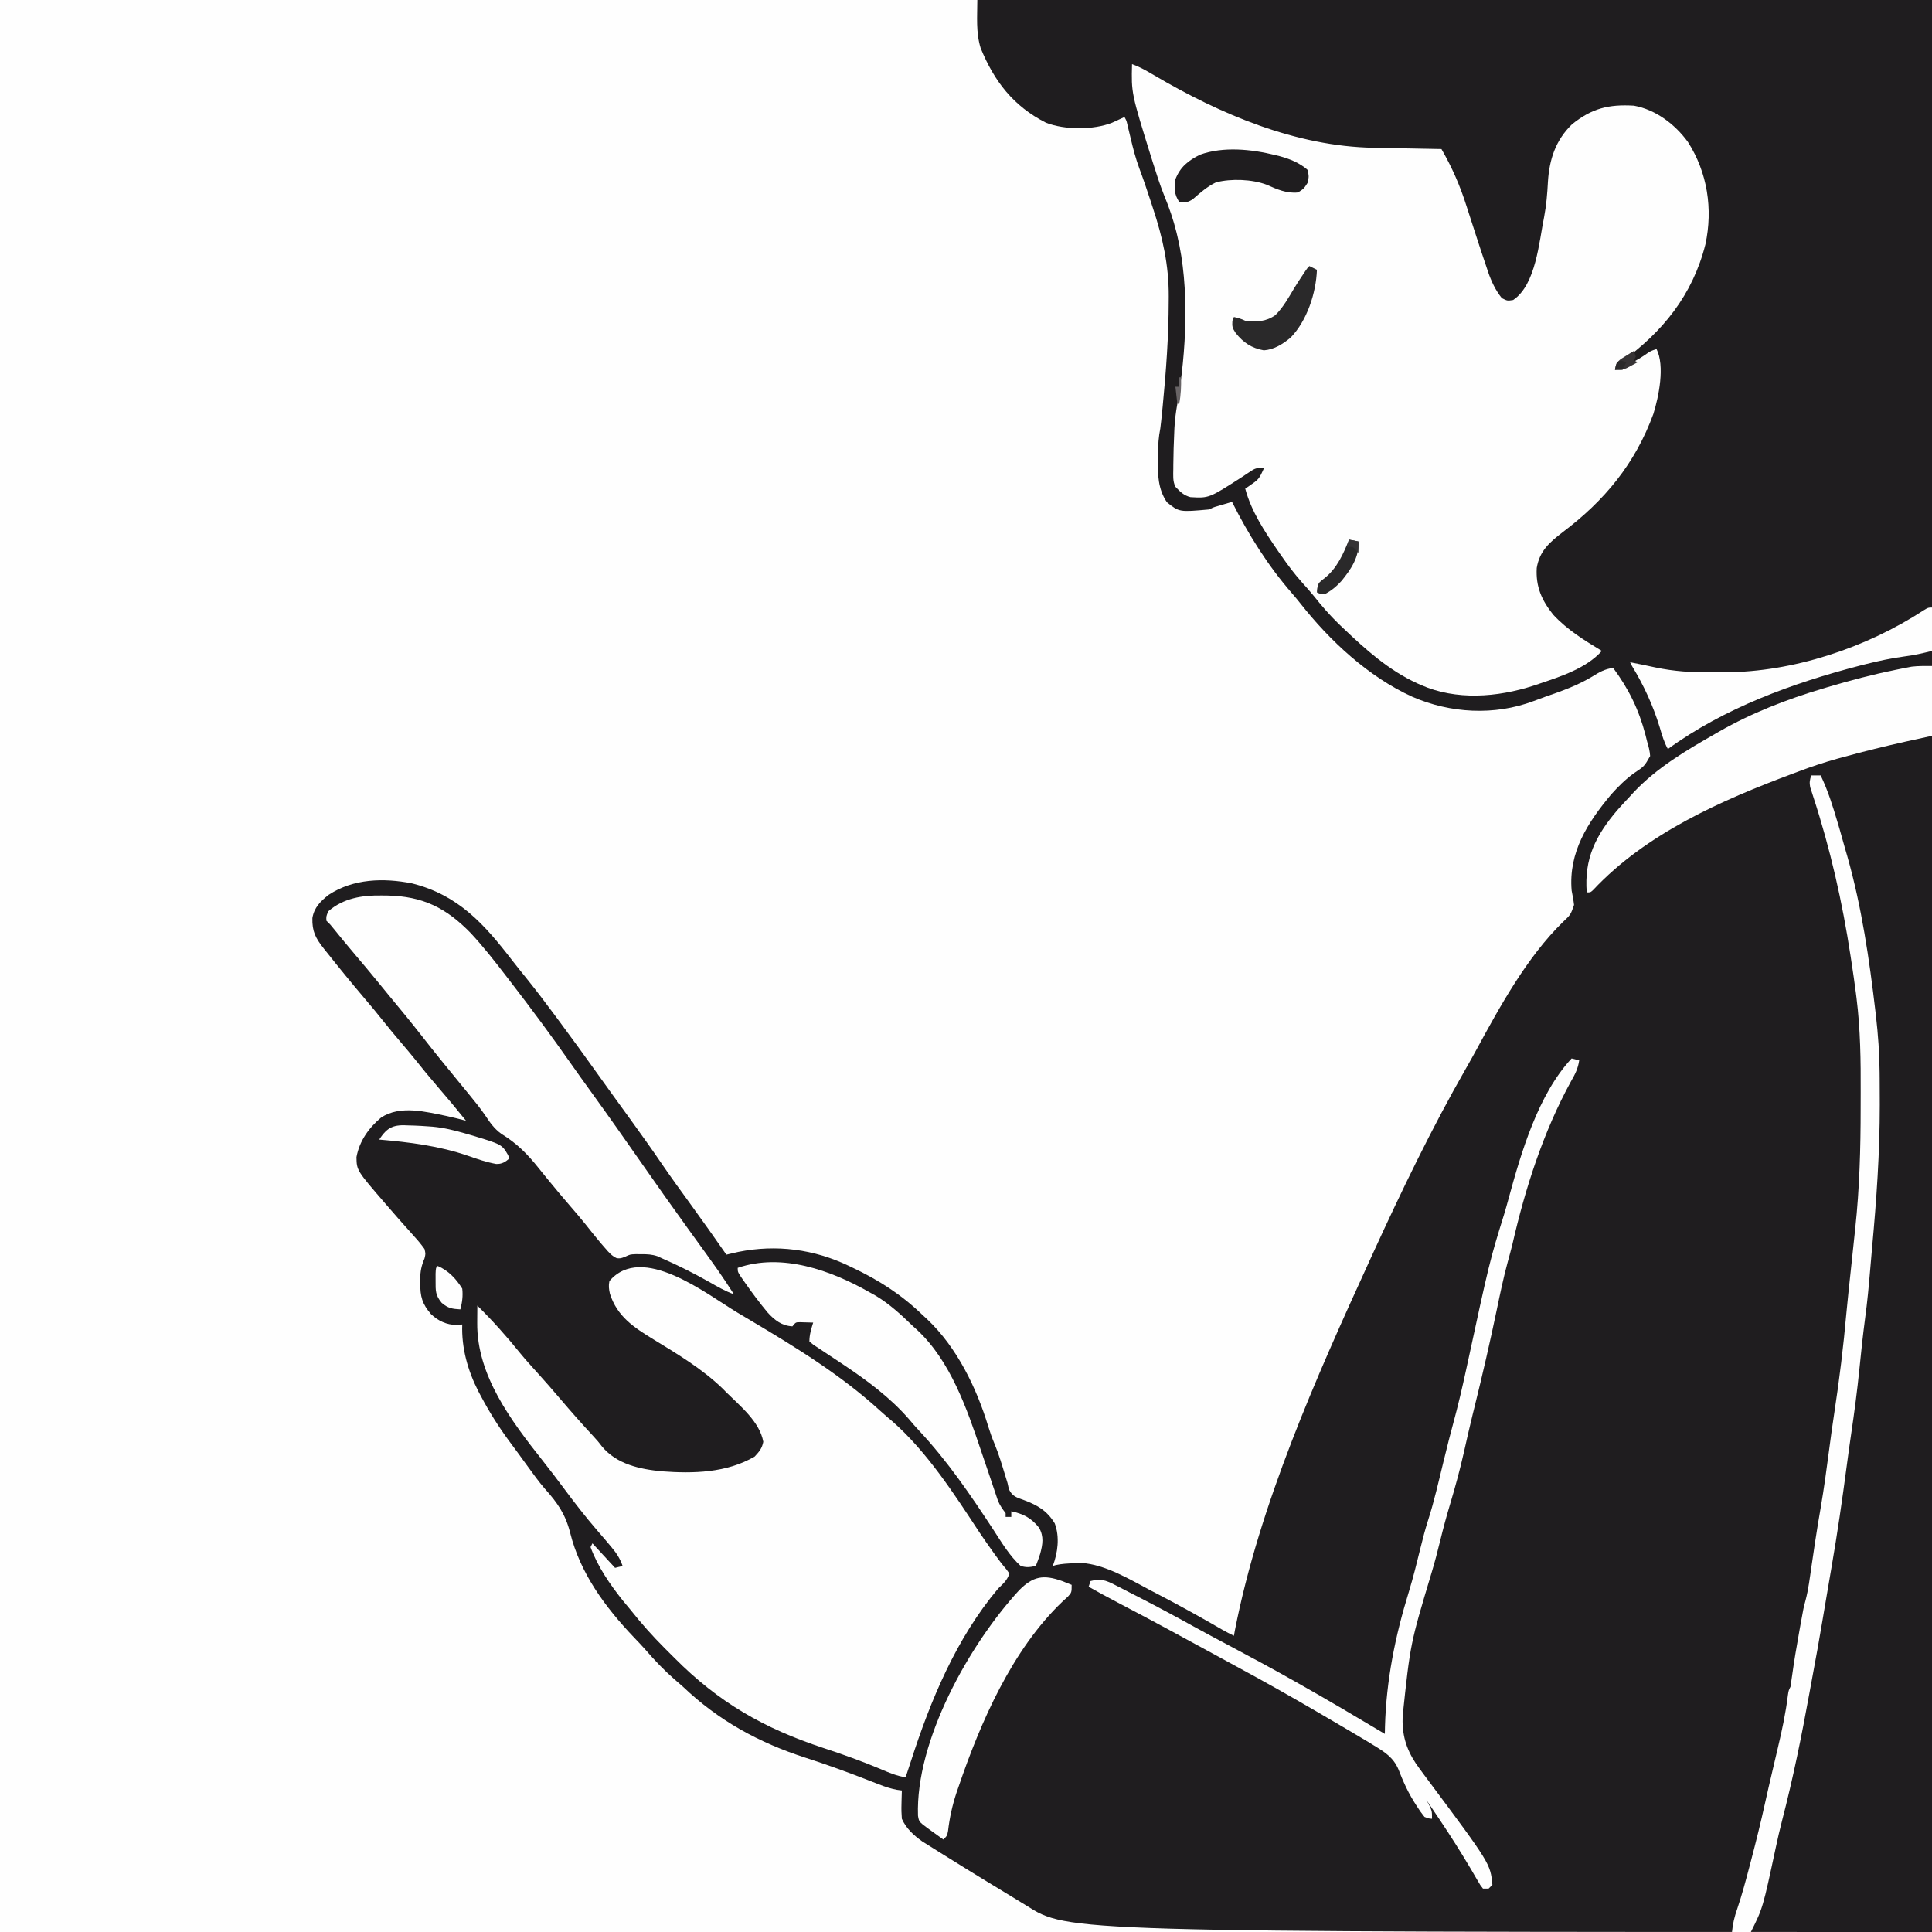 <svg version="1.1" xmlns="http://www.w3.org/2000/svg" width="1024" height="1024">
<rect width="100%" height="100%" fill="#808080" stroke="none"/>
<path d="M0 0 C337.92 0 675.84 0 1024 0 C1024 337.92 1024 675.84 1024 1024 C686.08 1024 348.16 1024 0 1024 C0 686.08 0 348.16 0 0 Z " fill="#FEFEFE" transform="translate(0,0)"/>
<path d="M0 0 C166.98 0 333.96 0 506 0 C506 337.92 506 675.84 506 1024 C48 1024 48 1024 26 1010 C22.154 1007.628 18.309 1005.266 14.438 1002.938 C12.52 1001.777 10.604 1000.615 8.688 999.453 C7.276 998.598 7.276 998.598 5.836 997.725 C-1.361 993.348 -8.522 988.913 -15.668 984.455 C-17.174 983.516 -18.68 982.578 -20.187 981.643 C-22.129 980.436 -24.066 979.22 -26 978 C-27.052 977.34 -28.104 976.68 -29.188 976 C-33.753 972.754 -37.685 969.165 -40 964 C-40.21 961.304 -40.287 958.865 -40.188 956.188 C-40.174 955.495 -40.16 954.802 -40.146 954.088 C-40.111 952.392 -40.058 950.696 -40 949 C-40.864 948.881 -41.729 948.762 -42.62 948.639 C-45.998 948 -48.889 947.032 -52.086 945.777 C-53.253 945.325 -54.42 944.873 -55.622 944.406 C-56.234 944.167 -56.846 943.927 -57.477 943.68 C-68.57 939.341 -79.717 935.289 -91.058 931.638 C-115.85 923.62 -137.091 912 -156 894 C-157.41 892.763 -158.826 891.533 -160.25 890.312 C-165.927 885.364 -171.047 880.039 -175.945 874.324 C-177.928 872.082 -179.986 869.927 -182.059 867.769 C-197.219 851.826 -210.463 833.921 -215.812 812.375 C-218.315 802.496 -222.582 796.441 -229.309 788.959 C-232.426 785.349 -235.196 781.48 -238 777.625 C-238.588 776.819 -239.175 776.013 -239.781 775.183 C-240.955 773.568 -242.128 771.953 -243.299 770.336 C-244.906 768.128 -246.535 765.938 -248.168 763.75 C-253.763 756.164 -258.65 748.398 -263.062 740.062 C-263.743 738.785 -263.743 738.785 -264.436 737.481 C-270.077 726.482 -273.459 714.405 -273 702 C-274.485 702.124 -274.485 702.124 -276 702.25 C-281.267 702.229 -285.73 700.144 -289.547 696.539 C-294.23 691.113 -295.327 687.135 -295.25 680.062 C-295.258 679.359 -295.265 678.656 -295.273 677.932 C-295.258 673.779 -294.613 670.783 -293 667 C-292.401 664.559 -292.401 664.559 -293 662 C-294.657 659.689 -296.276 657.704 -298.188 655.625 C-299.29 654.383 -300.393 653.141 -301.496 651.898 C-302.072 651.259 -302.648 650.619 -303.242 649.96 C-306.116 646.756 -308.932 643.503 -311.75 640.25 C-312.295 639.622 -312.839 638.994 -313.401 638.346 C-328.943 620.377 -328.943 620.377 -329.062 613.312 C-327.528 604.789 -322.553 597.798 -316.027 592.34 C-305.84 585.607 -292.255 589.28 -281.044 591.554 C-277.675 592.289 -274.34 593.14 -271 594 C-275.931 587.898 -280.938 581.877 -286.062 575.938 C-290.128 571.222 -294.082 566.445 -297.941 561.559 C-300.408 558.493 -302.949 555.496 -305.5 552.5 C-308.726 548.711 -311.909 544.901 -315 541 C-318.073 537.122 -321.233 533.331 -324.438 529.562 C-331.418 521.347 -338.236 513.008 -344.938 504.562 C-345.647 503.675 -345.647 503.675 -346.371 502.77 C-350.748 497.221 -352.617 493.673 -352.43 486.594 C-351.505 481.014 -348.128 477.664 -343.797 474.277 C-330.7 465.68 -314.733 465.268 -299.75 468.188 C-275.103 474.307 -261.27 489.856 -246.415 509.178 C-243.944 512.36 -241.404 515.488 -238.875 518.625 C-233.775 524.981 -228.838 531.442 -224 538 C-222.895 539.492 -221.789 540.984 -220.684 542.477 C-214.567 550.744 -208.504 559.044 -202.547 567.426 C-199.615 571.549 -196.651 575.65 -193.688 579.75 C-193.141 580.507 -192.595 581.263 -192.031 582.043 C-189.249 585.894 -186.462 589.742 -183.668 593.586 C-178.062 601.308 -172.541 609.073 -167.166 616.957 C-162.099 624.364 -156.813 631.611 -151.542 638.872 C-145.276 647.521 -139.1 656.234 -133 665 C-132.432 664.867 -131.863 664.734 -131.277 664.598 C-130.505 664.421 -129.733 664.244 -128.938 664.062 C-128.183 663.888 -127.429 663.714 -126.652 663.535 C-106.553 659.48 -86.434 662.101 -68 671 C-67.379 671.294 -66.758 671.588 -66.118 671.892 C-52.056 678.574 -40.227 686.158 -29 697 C-28.194 697.742 -27.389 698.485 -26.559 699.25 C-10.788 714.17 -0.367 735.652 5.84 756.199 C6.778 759.274 7.813 762.17 9.062 765.125 C11.388 770.71 13.089 776.485 14.852 782.266 C15.231 783.498 15.61 784.73 16 786 C16.238 787.085 16.477 788.171 16.723 789.289 C18.563 793.195 20.83 793.665 24.812 795.125 C31.932 797.781 37.112 800.858 41.055 807.453 C43.739 814.686 42.672 822.938 40 830 C40.766 829.766 40.766 829.766 41.547 829.527 C44.804 828.827 47.919 828.672 51.25 828.562 C52.513 828.502 53.777 828.441 55.078 828.379 C67.941 829.195 80.879 837.177 92.062 843.062 C93.498 843.81 94.934 844.556 96.37 845.303 C107.714 851.224 118.895 857.417 129.958 863.849 C131.943 864.968 133.953 866 136 867 C136.161 866.107 136.322 865.213 136.488 864.293 C149.58 797.229 179.719 729.837 208 668 C208.764 666.327 208.764 666.327 209.544 664.621 C224.838 631.237 240.718 598.156 258.988 566.281 C260.876 562.987 262.733 559.681 264.543 556.344 C277.028 533.323 291.424 507.18 310.293 488.762 C314.462 484.84 314.462 484.84 316.277 479.637 C315.985 477.054 315.5 474.551 315 472 C313.278 451.699 323.527 435.933 336 421 C339.732 416.854 343.514 413.074 348.043 409.801 C353.512 406.168 353.512 406.168 356.613 400.703 C356.412 397.961 355.806 395.631 355 393 C354.728 391.903 354.456 390.806 354.176 389.676 C350.632 376.083 345.286 365.192 337 354 C332.565 354.573 329.645 356.272 325.875 358.625 C318.064 363.315 309.779 366.279 301.193 369.232 C299.047 369.984 296.924 370.781 294.801 371.594 C274.026 379.403 250.717 378.072 230.579 369.315 C207.281 358.715 186.783 339.622 171.086 319.637 C169.676 317.854 168.221 316.107 166.727 314.395 C154.106 299.915 143.584 283.169 135 266 C133.374 266.477 131.749 266.957 130.125 267.438 C128.768 267.838 128.768 267.838 127.383 268.246 C125.017 268.926 125.017 268.926 123 270 C107.02 271.444 107.02 271.444 100.48 266.191 C95.718 259.141 95.58 251.499 95.75 243.25 C95.755 242.236 95.76 241.221 95.766 240.176 C95.814 235.612 96.102 231.473 97 227 C97.381 224.042 97.678 221.077 97.973 218.109 C98.06 217.228 98.148 216.347 98.238 215.44 C100.053 196.835 101.408 178.325 101.438 159.625 C101.446 158.369 101.446 158.369 101.455 157.088 C101.535 140.607 98.244 125.814 93.062 110.25 C92.628 108.918 92.193 107.586 91.76 106.254 C89.889 100.533 87.963 94.844 85.852 89.207 C83.943 84.032 82.574 78.802 81.312 73.438 C80.894 71.686 80.473 69.934 80.051 68.184 C79.783 67.047 79.783 67.047 79.509 65.888 C79.049 63.932 79.049 63.932 78 62 C77.408 62.277 76.817 62.554 76.207 62.84 C75.417 63.202 74.627 63.564 73.812 63.938 C73.035 64.297 72.258 64.657 71.457 65.027 C61.518 68.962 46.334 68.892 36.438 65.062 C19.116 56.291 8.957 43.093 1.762 25.484 C-0.826 17.044 0 8.869 0 0 Z " fill="#1F1D1F" transform="translate(518,0)"/>
<path d="M0 0 C4.194 1.449 7.832 3.589 11.634 5.833 C46.589 26.439 86.889 43.619 128.062 44.316 C129.094 44.337 130.126 44.358 131.189 44.379 C134.46 44.444 137.73 44.504 141 44.562 C143.228 44.606 145.456 44.649 147.684 44.693 C153.122 44.8 158.561 44.902 164 45 C169.676 54.823 173.917 64.565 177.332 75.378 C178.081 77.745 178.847 80.107 179.617 82.468 C180.631 85.576 181.639 88.685 182.642 91.796 C184.362 97.13 186.123 102.448 187.938 107.75 C188.183 108.497 188.429 109.245 188.682 110.014 C190.412 115.045 192.635 119.838 196 124 C198.923 125.488 198.923 125.488 202 125 C214.103 116.925 215.728 94.099 218.442 80.839 C219.619 74.676 220.102 68.571 220.438 62.312 C221.174 50.543 224.482 40.319 233.176 31.891 C243.644 23.43 252.623 21.202 266 22 C277.601 24.084 287.853 31.906 294.652 41.277 C304.982 57.495 307.934 76.661 303.923 95.447 C297.148 122.33 281.202 142.083 259 158 C258.34 158.33 257.68 158.66 257 159 C256.67 159.99 256.34 160.98 256 162 C262.278 159.772 267.668 157.157 273.09 153.27 C275 152 275 152 278 151 C282.506 160.012 279.187 176.187 276.328 185.379 C266.641 211.791 250.465 231.375 228.109 248.172 C221.167 253.555 215.972 258.098 214.5 267.035 C213.933 276.95 217.119 284.155 223.25 291.809 C230.713 299.829 239.692 305.359 249 311 C240.779 320.217 227.07 324.617 215.688 328.438 C214.711 328.767 213.734 329.097 212.728 329.437 C193.532 335.616 171.757 337.333 153 329 C152.058 328.582 152.058 328.582 151.097 328.155 C136.057 321.237 123.873 310.331 112 299 C110.797 297.859 110.797 297.859 109.57 296.695 C104.81 292.067 100.554 287.173 96.434 281.969 C94.401 279.49 92.31 277.125 90.156 274.754 C86.099 270.211 82.529 265.442 79.062 260.438 C78.162 259.141 78.162 259.141 77.243 257.819 C70.237 247.605 63.235 237.076 60 225 C60.831 224.437 60.831 224.437 61.68 223.863 C67.263 220.036 67.263 220.036 70 214 C66.085 214 65.499 214.007 62.531 216.012 C61.884 216.438 61.236 216.864 60.569 217.303 C59.545 217.988 59.545 217.988 58.5 218.688 C40.827 230.073 40.827 230.073 30.977 229.5 C27.391 228.593 25.528 226.654 23 224 C21.491 220.981 21.854 217.872 21.875 214.562 C21.878 213.813 21.882 213.064 21.885 212.292 C21.936 206.586 22.108 200.888 22.375 195.188 C22.406 194.449 22.437 193.71 22.468 192.949 C22.696 188.656 23.22 184.512 23.969 180.277 C28.774 152.631 30.612 118.451 24 91 C23.845 90.352 23.69 89.704 23.53 89.037 C21.874 82.36 19.697 75.992 17.059 69.648 C14.748 63.867 12.865 57.937 11 52 C10.76 51.238 10.52 50.476 10.272 49.691 C-0.393 15.374 -0.393 15.374 0 0 Z " fill="#FEFEFE" transform="translate(600,34)"/>
<path d="M0 0 C2.311 1.386 4.628 2.76 6.947 4.132 C31.119 18.477 55.032 33.152 75.846 52.183 C77.932 54.073 80.059 55.89 82.213 57.702 C100.578 73.832 114.906 96.079 128.24 116.378 C130.586 119.886 133.012 123.33 135.463 126.765 C135.876 127.344 136.288 127.924 136.714 128.521 C138.582 131.127 140.471 133.625 142.572 136.05 C143.114 136.801 143.655 137.553 144.213 138.327 C142.963 142.078 141.028 143.568 138.213 146.327 C116.044 172.68 102.439 205.435 91.999 237.888 C91.09 240.708 90.157 243.519 89.213 246.327 C84.443 245.631 80.301 243.826 75.9 241.952 C65.974 237.765 55.944 234.2 45.713 230.827 C14.095 220.402 -9.87 206.685 -33.382 182.993 C-35.043 181.321 -36.715 179.66 -38.389 177.999 C-44.978 171.418 -51.01 164.64 -56.787 157.327 C-58.118 155.721 -59.451 154.116 -60.787 152.515 C-67.586 143.975 -74.016 134.613 -77.787 124.327 C-77.457 123.667 -77.127 123.007 -76.787 122.327 C-72.827 126.617 -68.867 130.907 -64.787 135.327 C-63.467 134.997 -62.147 134.667 -60.787 134.327 C-62.167 130.323 -64.002 127.557 -66.725 124.327 C-67.535 123.356 -68.346 122.386 -69.182 121.386 C-70.876 119.388 -72.585 117.405 -74.299 115.425 C-80.536 108.198 -86.335 100.716 -92.021 93.049 C-95.683 88.115 -99.403 83.242 -103.217 78.425 C-119.777 57.483 -138.119 33.319 -137.85 5.515 C-137.845 4.631 -137.841 3.747 -137.836 2.837 C-137.824 0.667 -137.806 -1.503 -137.787 -3.673 C-129.676 4.351 -122.131 12.786 -114.975 21.667 C-112.056 25.216 -108.983 28.611 -105.893 32.011 C-101.868 36.439 -97.95 40.957 -94.072 45.515 C-88.231 52.374 -82.305 59.115 -76.162 65.706 C-73.787 68.327 -73.787 68.327 -71.736 70.972 C-63.904 80.436 -51.614 83.043 -39.949 84.166 C-23.292 85.407 -5.627 85.01 9.213 76.327 C11.689 73.649 13.057 72.104 13.775 68.515 C11.906 57.922 1.504 49.55 -5.787 42.327 C-6.499 41.607 -7.21 40.886 -7.943 40.144 C-18.759 29.742 -31.755 21.986 -44.508 14.194 C-54.916 7.825 -63.662 2.086 -67.521 -9.966 C-68.072 -12.458 -68.3 -14.168 -67.787 -16.673 C-50.519 -36.953 -16.582 -9.966 0 0 Z " fill="#FEFEFE" transform="translate(390.787,695.673)"/>
<path d="M0 0 C1.013 0.009 2.027 0.019 3.071 0.029 C21.814 0.405 34.198 6.522 47.215 19.91 C53.861 27.039 59.822 34.653 65.75 42.375 C66.781 43.71 67.812 45.044 68.844 46.379 C79.628 60.373 90.134 74.568 100.281 89.031 C103.894 94.178 107.56 99.284 111.25 104.375 C120.486 117.128 129.51 130.027 138.537 142.929 C146.373 154.127 154.234 165.305 162.25 176.375 C179.399 200.058 179.399 200.058 186.75 211.375 C181.983 209.67 177.754 207.188 173.375 204.688 C165.339 200.158 157.2 196.079 148.75 192.375 C147.911 191.988 147.072 191.602 146.207 191.203 C143.279 190.216 140.836 190.109 137.75 190.125 C136.739 190.12 135.729 190.115 134.688 190.109 C131.734 190.231 131.734 190.231 129.125 191.453 C126.75 192.375 126.75 192.375 124.703 192.277 C121.954 191.007 120.48 189.22 118.5 186.938 C117.707 186.026 116.914 185.115 116.098 184.176 C113.331 180.875 110.643 177.52 107.977 174.137 C105.322 170.844 102.575 167.639 99.812 164.438 C96.236 160.292 92.7 156.126 89.25 151.875 C88.535 151.002 87.819 150.13 87.082 149.23 C85.845 147.716 84.61 146.2 83.392 144.67 C77.333 137.081 71.838 131.468 63.48 126.332 C59.687 123.613 57.492 120.393 54.922 116.543 C52.324 112.754 49.478 109.234 46.562 105.688 C46.008 105.01 45.454 104.333 44.884 103.635 C43.745 102.244 42.605 100.854 41.464 99.464 C38.676 96.066 35.899 92.659 33.125 89.25 C32.583 88.585 32.042 87.919 31.483 87.233 C28.048 83.003 24.664 78.735 21.312 74.438 C15.458 66.935 9.393 59.611 3.325 52.282 C1.225 49.739 -0.856 47.183 -2.938 44.625 C-6.62 40.115 -10.374 35.67 -14.145 31.234 C-17.983 26.712 -21.74 22.129 -25.473 17.52 C-27.223 15.34 -27.223 15.34 -29.25 13.375 C-29.375 11.062 -29.375 11.062 -28.25 8.375 C-20.18 1.39 -10.308 -0.148 0 0 Z " fill="#FEFEFE" transform="translate(202.25,474.625)"/>
<path d="M0 0 C0 12.21 0 24.42 0 37 C-4.517 37.99 -9.034 38.98 -13.688 40 C-24.781 42.478 -35.791 45.168 -46.75 48.188 C-47.919 48.508 -49.088 48.828 -50.292 49.158 C-57.327 51.13 -64.171 53.406 -71 56 C-72.471 56.548 -72.471 56.548 -73.971 57.108 C-111.595 71.171 -151.509 88.737 -179.558 118.663 C-181 120 -181 120 -183 120 C-184.368 102.137 -178.365 90.015 -166.805 76.418 C-164.583 73.898 -162.307 71.442 -160 69 C-159.337 68.273 -158.675 67.546 -157.992 66.797 C-145.77 53.877 -130.332 44.729 -115 36 C-114.293 35.592 -113.586 35.183 -112.857 34.762 C-95.736 24.937 -76.896 17.634 -58 12 C-57.125 11.736 -56.25 11.472 -55.349 11.201 C-43.481 7.656 -31.577 4.53 -19.438 2.062 C-17.896 1.745 -17.896 1.745 -16.323 1.422 C-15.349 1.232 -14.375 1.043 -13.371 0.848 C-12.102 0.6 -12.102 0.6 -10.806 0.348 C-7.23 -0.095 -3.604 0 0 0 Z " fill="#FEFEFE" transform="translate(1024,353)"/>
<path d="M0 0 C0.99 0.553 1.98 1.106 3 1.676 C10.56 6.175 16.703 11.929 23 18 C23.659 18.596 24.317 19.191 24.996 19.805 C42.77 36.306 51.497 61.673 59 84 C60.563 88.624 62.136 93.244 63.713 97.863 C64.362 99.775 65.001 101.691 65.639 103.607 C66.231 105.358 66.231 105.358 66.836 107.145 C67.182 108.179 67.528 109.214 67.884 110.281 C68.966 112.918 70.266 114.764 72 117 C72 117.66 72 118.32 72 119 C72.99 119 73.98 119 75 119 C75 118.01 75 117.02 75 116 C81.394 117.392 85.653 119.567 89.746 124.762 C92.352 129.413 91.651 133.593 90.305 138.57 C89.602 140.746 88.844 142.875 88 145 C84.715 145.657 83.151 145.917 80 145 C74.045 139.644 69.829 132.414 65.477 125.746 C53.537 107.55 41.115 89.249 26.191 73.344 C24.242 71.259 22.397 69.123 20.562 66.938 C10.836 55.806 -1.158 46.878 -13.387 38.695 C-13.953 38.316 -14.519 37.936 -15.102 37.544 C-17.981 35.614 -20.869 33.698 -23.77 31.801 C-24.832 31.094 -25.894 30.388 -26.988 29.66 C-27.953 29.027 -28.918 28.394 -29.911 27.742 C-30.601 27.167 -31.29 26.592 -32 26 C-32 22.39 -31.039 19.442 -30 16 C-31.458 15.946 -32.916 15.907 -34.375 15.875 C-35.187 15.852 -35.999 15.829 -36.836 15.805 C-39.213 15.786 -39.213 15.786 -41 18 C-46.653 17.686 -50.389 14.758 -54.066 10.746 C-58.322 5.661 -62.258 0.364 -66.062 -5.062 C-66.654 -5.903 -66.654 -5.903 -67.257 -6.76 C-70 -10.754 -70 -10.754 -70 -13 C-46.495 -21.063 -20.551 -11.7 0 0 Z " fill="#FEFEFE" transform="translate(461,685)"/>
<path d="M0 0 C1.65 0 3.3 0 5 0 C8.889 8.066 11.465 16.439 14 25 C14.34 26.147 14.681 27.295 15.031 28.477 C16.048 31.977 17.026 35.487 18 39 C18.367 40.265 18.735 41.529 19.113 42.832 C26.756 69.778 30.808 97.579 34.055 125.344 C34.137 126.042 34.219 126.741 34.303 127.461 C35.434 137.427 36.161 147.344 36.238 157.375 C36.248 158.438 36.258 159.501 36.267 160.596 C36.292 164.064 36.305 167.532 36.312 171 C36.316 172.196 36.319 173.392 36.322 174.625 C36.345 199.896 34.589 224.907 32.267 250.057 C31.898 254.125 31.556 258.195 31.212 262.265 C30.493 270.743 29.715 279.192 28.562 287.625 C27.401 296.487 26.44 305.356 25.562 314.25 C24.382 326.035 22.831 337.73 21.098 349.445 C20.288 354.935 19.533 360.429 18.809 365.93 C16.436 383.942 13.832 401.876 10.729 419.78 C9.884 424.656 9.06 429.535 8.234 434.414 C7.615 438.068 6.995 441.721 6.375 445.375 C6.156 446.669 6.156 446.669 5.932 447.989 C4.261 457.833 2.532 467.661 0.668 477.471 C0.11 480.417 -0.429 483.365 -0.957 486.316 C-5.064 508.979 -9.633 531.53 -15.426 553.824 C-16.67 558.623 -17.772 563.434 -18.807 568.282 C-25.661 600.322 -25.661 600.322 -32 613 C-35.3 613 -38.6 613 -42 613 C-41.604 608.649 -40.681 604.882 -39.23 600.758 C-36.651 593.14 -34.598 585.401 -32.562 577.625 C-32.364 576.872 -32.166 576.12 -31.962 575.345 C-29.247 565.015 -26.672 554.672 -24.387 544.238 C-23.231 538.973 -22.004 533.727 -20.77 528.48 C-20.155 525.86 -19.542 523.24 -18.928 520.619 C-18.524 518.9 -18.118 517.181 -17.71 515.463 C-15.513 506.196 -13.541 497.053 -12.384 487.59 C-12 485 -12 485 -11 483 C-10.664 480.93 -10.368 478.853 -10.094 476.773 C-9.071 469.356 -7.826 461.994 -6.5 454.625 C-6.287 453.42 -6.075 452.214 -5.855 450.973 C-4.112 441.227 -4.112 441.227 -2.992 437.117 C-1.489 431.399 -0.793 425.511 0.059 419.668 C0.6 415.958 1.153 412.251 1.707 408.543 C1.817 407.805 1.927 407.066 2.041 406.305 C2.968 400.127 4 393.969 5.062 387.812 C6.766 377.849 8.132 367.856 9.428 357.833 C10.305 351.084 11.229 344.349 12.258 337.621 C14.939 320.051 17.074 302.558 18.642 284.85 C19.351 277.226 20.185 269.614 21 262 C21.607 256.316 22.21 250.633 22.805 244.948 C22.977 243.316 23.15 241.684 23.325 240.052 C25.602 218.831 26.188 197.765 26.185 176.431 C26.185 173.607 26.192 170.784 26.206 167.96 C26.285 151.219 26.074 134.637 24 118 C23.897 117.176 23.794 116.351 23.689 115.502 C22.956 109.78 22.123 104.077 21.25 98.375 C21.121 97.52 20.991 96.666 20.858 95.785 C16.498 67.134 10.112 38.917 1.096 11.358 C0.808 10.452 0.52 9.547 0.223 8.613 C-0.038 7.817 -0.298 7.021 -0.566 6.2 C-1.044 3.777 -0.781 2.32 0 0 Z " fill="#FEFEFE" transform="translate(960,411)"/>
<path d="M0 0 C1.98 0.495 1.98 0.495 4 1 C3.405 5.35 1.802 8.398 -0.375 12.188 C-14.99 38.831 -24.645 68.955 -31.395 98.512 C-32.154 101.634 -33.016 104.725 -33.867 107.824 C-36.122 116.136 -37.881 124.537 -39.634 132.967 C-43.222 150.191 -47.162 167.303 -51.391 184.381 C-51.572 185.115 -51.754 185.849 -51.941 186.605 C-52.12 187.326 -52.298 188.046 -52.482 188.788 C-54.124 195.442 -55.628 202.125 -57.125 208.812 C-59.223 218.113 -61.722 227.24 -64.461 236.371 C-66.352 242.691 -68.067 249.027 -69.625 255.438 C-71.066 261.363 -72.608 267.226 -74.375 273.062 C-85.509 310.164 -85.509 310.164 -89.562 348.5 C-89.585 350.012 -89.585 350.012 -89.607 351.555 C-89.471 361.276 -86.333 368.793 -80.562 376.5 C-79.677 377.702 -78.792 378.904 -77.906 380.105 C-77.437 380.734 -76.968 381.362 -76.484 382.009 C-43.075 426.815 -43.075 426.815 -42 438 C-42.66 438.66 -43.32 439.32 -44 440 C-44.99 440 -45.98 440 -47 440 C-48.372 438.27 -48.372 438.27 -49.793 435.812 C-50.334 434.897 -50.874 433.981 -51.431 433.037 C-52.011 432.035 -52.59 431.033 -53.188 430 C-58.509 421.009 -64.05 412.231 -69.875 403.562 C-70.583 402.509 -71.291 401.455 -72.02 400.369 C-73.676 397.91 -75.336 395.454 -77 393 C-76.505 393.908 -76.01 394.815 -75.5 395.75 C-74 399 -74 399 -74 403 C-75.734 402.875 -75.734 402.875 -78 402 C-79.608 400.017 -80.922 398.159 -82.25 396 C-82.641 395.386 -83.033 394.771 -83.436 394.138 C-85.561 390.701 -87.399 387.242 -89.012 383.535 C-89.337 382.791 -89.662 382.046 -89.997 381.279 C-90.604 379.848 -91.185 378.406 -91.733 376.951 C-94.462 370.448 -99.111 367.587 -105 364 C-106.446 363.107 -106.446 363.107 -107.922 362.196 C-111.097 360.266 -114.294 358.378 -117.5 356.5 C-118.684 355.803 -119.868 355.106 -121.052 354.409 C-124.697 352.265 -128.348 350.132 -132 348 C-133.699 347.007 -133.699 347.007 -135.432 345.994 C-149.278 337.915 -163.225 330.055 -177.332 322.443 C-180.907 320.509 -184.473 318.558 -188.039 316.608 C-205.546 307.034 -223.085 297.512 -240.776 288.283 C-245.898 285.605 -250.959 282.827 -256 280 C-255.67 279.01 -255.34 278.02 -255 277 C-249.685 275.583 -247.023 276.502 -242.188 278.98 C-241.546 279.304 -240.904 279.628 -240.243 279.962 C-238.153 281.021 -236.077 282.104 -234 283.188 C-232.545 283.933 -231.089 284.677 -229.633 285.42 C-219.9 290.408 -210.262 295.566 -200.695 300.867 C-194.412 304.343 -188.07 307.707 -181.728 311.074 C-170.082 317.26 -158.477 323.506 -147 330 C-146.226 330.437 -145.451 330.873 -144.653 331.323 C-129.302 339.99 -114.143 348.976 -99 358 C-98.974 356.69 -98.948 355.381 -98.922 354.031 C-98.242 329.662 -93.529 306.182 -86.356 282.948 C-83.984 275.178 -82.038 267.322 -80.11 259.431 C-78.874 254.403 -77.589 249.432 -76 244.5 C-72.785 234.493 -70.503 224.202 -68 214 C-67.316 211.228 -66.627 208.458 -65.938 205.688 C-65.623 204.423 -65.308 203.158 -64.984 201.855 C-64.307 199.204 -63.614 196.564 -62.891 193.926 C-60.23 184.177 -57.942 174.378 -55.812 164.5 C-43.501 107.498 -43.501 107.498 -35.775 82.565 C-34.98 79.933 -34.242 77.29 -33.52 74.637 C-26.785 49.922 -17.794 19.065 0 0 Z " fill="#FEFEFE" transform="translate(833,561)"/>
<path d="M0 0 C1.672 0.654 3.34 1.317 5 2 C5 6 5 6 3.016 8.234 C2.103 9.065 1.19 9.895 0.25 10.75 C-26.517 36.254 -43.225 74.612 -54.938 109 C-55.315 110.097 -55.693 111.195 -56.083 112.325 C-58.287 118.998 -59.686 125.435 -60.51 132.418 C-61 135 -61 135 -63 137 C-64.793 135.711 -66.585 134.418 -68.375 133.125 C-69.373 132.406 -70.37 131.686 -71.398 130.945 C-75.903 127.577 -75.903 127.577 -76.441 124.367 C-77.821 84.575 -49.294 33.605 -22.898 4.914 C-15.464 -2.582 -9.978 -3.569 0 0 Z " fill="#FEFEFE" transform="translate(563,838)"/>
<path d="M0 0 C0 7.59 0 15.18 0 23 C-5.108 24.277 -9.571 25.302 -14.699 25.941 C-21.524 26.879 -28.135 28.254 -34.812 29.938 C-35.995 30.235 -37.177 30.533 -38.395 30.84 C-74.052 40.112 -109.977 53.207 -140 75 C-142.036 71.355 -143.132 67.479 -144.312 63.5 C-147.899 51.798 -152.65 41.481 -159 31 C-159.33 30.34 -159.66 29.68 -160 29 C-159.196 29.164 -159.196 29.164 -158.375 29.332 C-156.685 29.674 -154.993 30.009 -153.3 30.339 C-151.057 30.788 -148.819 31.263 -146.586 31.761 C-136.753 33.833 -127.363 34.439 -117.327 34.336 C-114.87 34.312 -112.414 34.316 -109.957 34.322 C-73.581 34.257 -34.798 21.318 -4.371 1.434 C-2 0 -2 0 0 0 Z " fill="#FEFEFE" transform="translate(1024,322)"/>
<path d="M0 0 C1.201 0.294 1.201 0.294 2.427 0.594 C7.75 2.057 12.944 4.108 17.125 7.812 C17.938 11.312 17.938 11.312 17.125 14.812 C15.188 17.812 15.188 17.812 12.125 19.812 C6.23 20.474 0.855 18.128 -4.418 15.75 C-12.172 12.792 -23.299 12.368 -31.379 14.461 C-36.005 16.648 -39.86 20.081 -43.699 23.422 C-46.346 25.114 -47.79 25.324 -50.875 24.812 C-53.594 20.735 -53.49 17.596 -52.875 12.812 C-50.339 6.307 -46.067 2.923 -39.875 -0.188 C-27.488 -4.664 -12.552 -3.107 0 0 Z " fill="#1F1D1F" transform="translate(675.875,82.188)"/>
<path d="M0 0 C1.32 0.66 2.64 1.32 4 2 C3.552 14.33 -1.279 29.073 -10 38 C-14.222 41.421 -18.595 44.264 -24.125 44.688 C-30.558 43.546 -35.012 40.614 -39.062 35.5 C-40.757 32.919 -41.017 32.264 -40.812 29.062 C-40.41 28.042 -40.41 28.042 -40 27 C-37.831 27.506 -36 28 -34 29 C-28.083 29.77 -22.958 29.511 -18.004 26.008 C-13.87 21.866 -11.01 16.716 -8.034 11.715 C-6.593 9.325 -5.055 7.005 -3.5 4.688 C-3.036 3.99 -2.572 3.293 -2.094 2.574 C-1 1 -1 1 0 0 Z " fill="#2A292A" transform="translate(694,141)"/>
<path d="M0 0 C0.851 0.023 1.703 0.046 2.58 0.07 C5.123 0.156 7.65 0.311 10.188 0.5 C10.939 0.554 11.691 0.608 12.465 0.663 C18.352 1.196 23.891 2.552 29.562 4.188 C30.941 4.585 30.941 4.585 32.347 4.99 C49.167 10.03 49.167 10.03 52.457 15.68 C52.819 16.581 52.819 16.581 53.188 17.5 C50.947 19.441 49.181 20.534 46.156 20.43 C41.032 19.49 36.221 17.843 31.312 16.125 C16.085 10.842 0.178 8.875 -15.812 7.5 C-11.427 0.639 -7.947 -0.499 0 0 Z " fill="#FEFEFE" transform="translate(216.812,596.5)"/>
<path d="M0 0 C5.662 2.408 9.786 6.837 13 12 C13.45 15.891 12.983 19.224 12 23 C7.645 22.744 5.504 22.427 2.125 19.562 C-1.252 15.491 -1.136 13.2 -1.125 7.938 C-1.128 6.668 -1.13 5.398 -1.133 4.09 C-1 1 -1 1 0 0 Z " fill="#FEFEFE" transform="translate(232,671)"/>
<path d="M0 0 C2.475 0.495 2.475 0.495 5 1 C5.507 9.218 1.066 15.719 -4 21.938 C-6.743 24.918 -9.399 27.121 -13 29 C-15.375 28.75 -15.375 28.75 -17 28 C-16.938 25.875 -16.938 25.875 -16 23 C-14.586 21.684 -14.586 21.684 -12.812 20.312 C-6.372 15.181 -2.948 7.534 0 0 Z " fill="#2A292A" transform="translate(715,286)"/>
<path d="M0 0 C0.33 0.99 0.66 1.98 1 3 C0.67 3.66 0.34 4.32 0 5 C0.66 5.33 1.32 5.66 2 6 C0.755 6.677 -0.496 7.341 -1.75 8 C-2.794 8.557 -2.794 8.557 -3.859 9.125 C-6 10 -6 10 -10 10 C-9.655 7.116 -9.217 6.179 -6.934 4.297 C-6.11 3.786 -5.286 3.276 -4.438 2.75 C-3.611 2.229 -2.785 1.708 -1.934 1.172 C-1.296 0.785 -0.657 0.398 0 0 Z " fill="#363335" transform="translate(866,186)"/>
<path d="M0 0 C1.65 0.33 3.3 0.66 5 1 C5 2.98 5 4.96 5 7 C4.567 6.505 4.134 6.01 3.688 5.5 C2.003 3.668 2.003 3.668 -1 4 C-0.67 2.68 -0.34 1.36 0 0 Z " fill="#363335" transform="translate(715,286)"/>
<path d="M0 0 C0.99 0.33 1.98 0.66 3 1 C2.34 2.32 1.68 3.64 1 5 C-0.32 5 -1.64 5 -3 5 C-2.625 3.062 -2.625 3.062 -2 1 C-1.34 0.67 -0.68 0.34 0 0 Z " fill="#2A292A" transform="translate(859,191)"/>
<path d="M0 0 C0.33 0 0.66 0 1 0 C1.083 4.833 0.953 9.237 0 14 C-0.33 14 -0.66 14 -1 14 C-1.33 11.03 -1.66 8.06 -2 5 C-1.34 5 -0.68 5 0 5 C0 3.35 0 1.7 0 0 Z " fill="#686466" transform="translate(625,200)"/>
</svg>